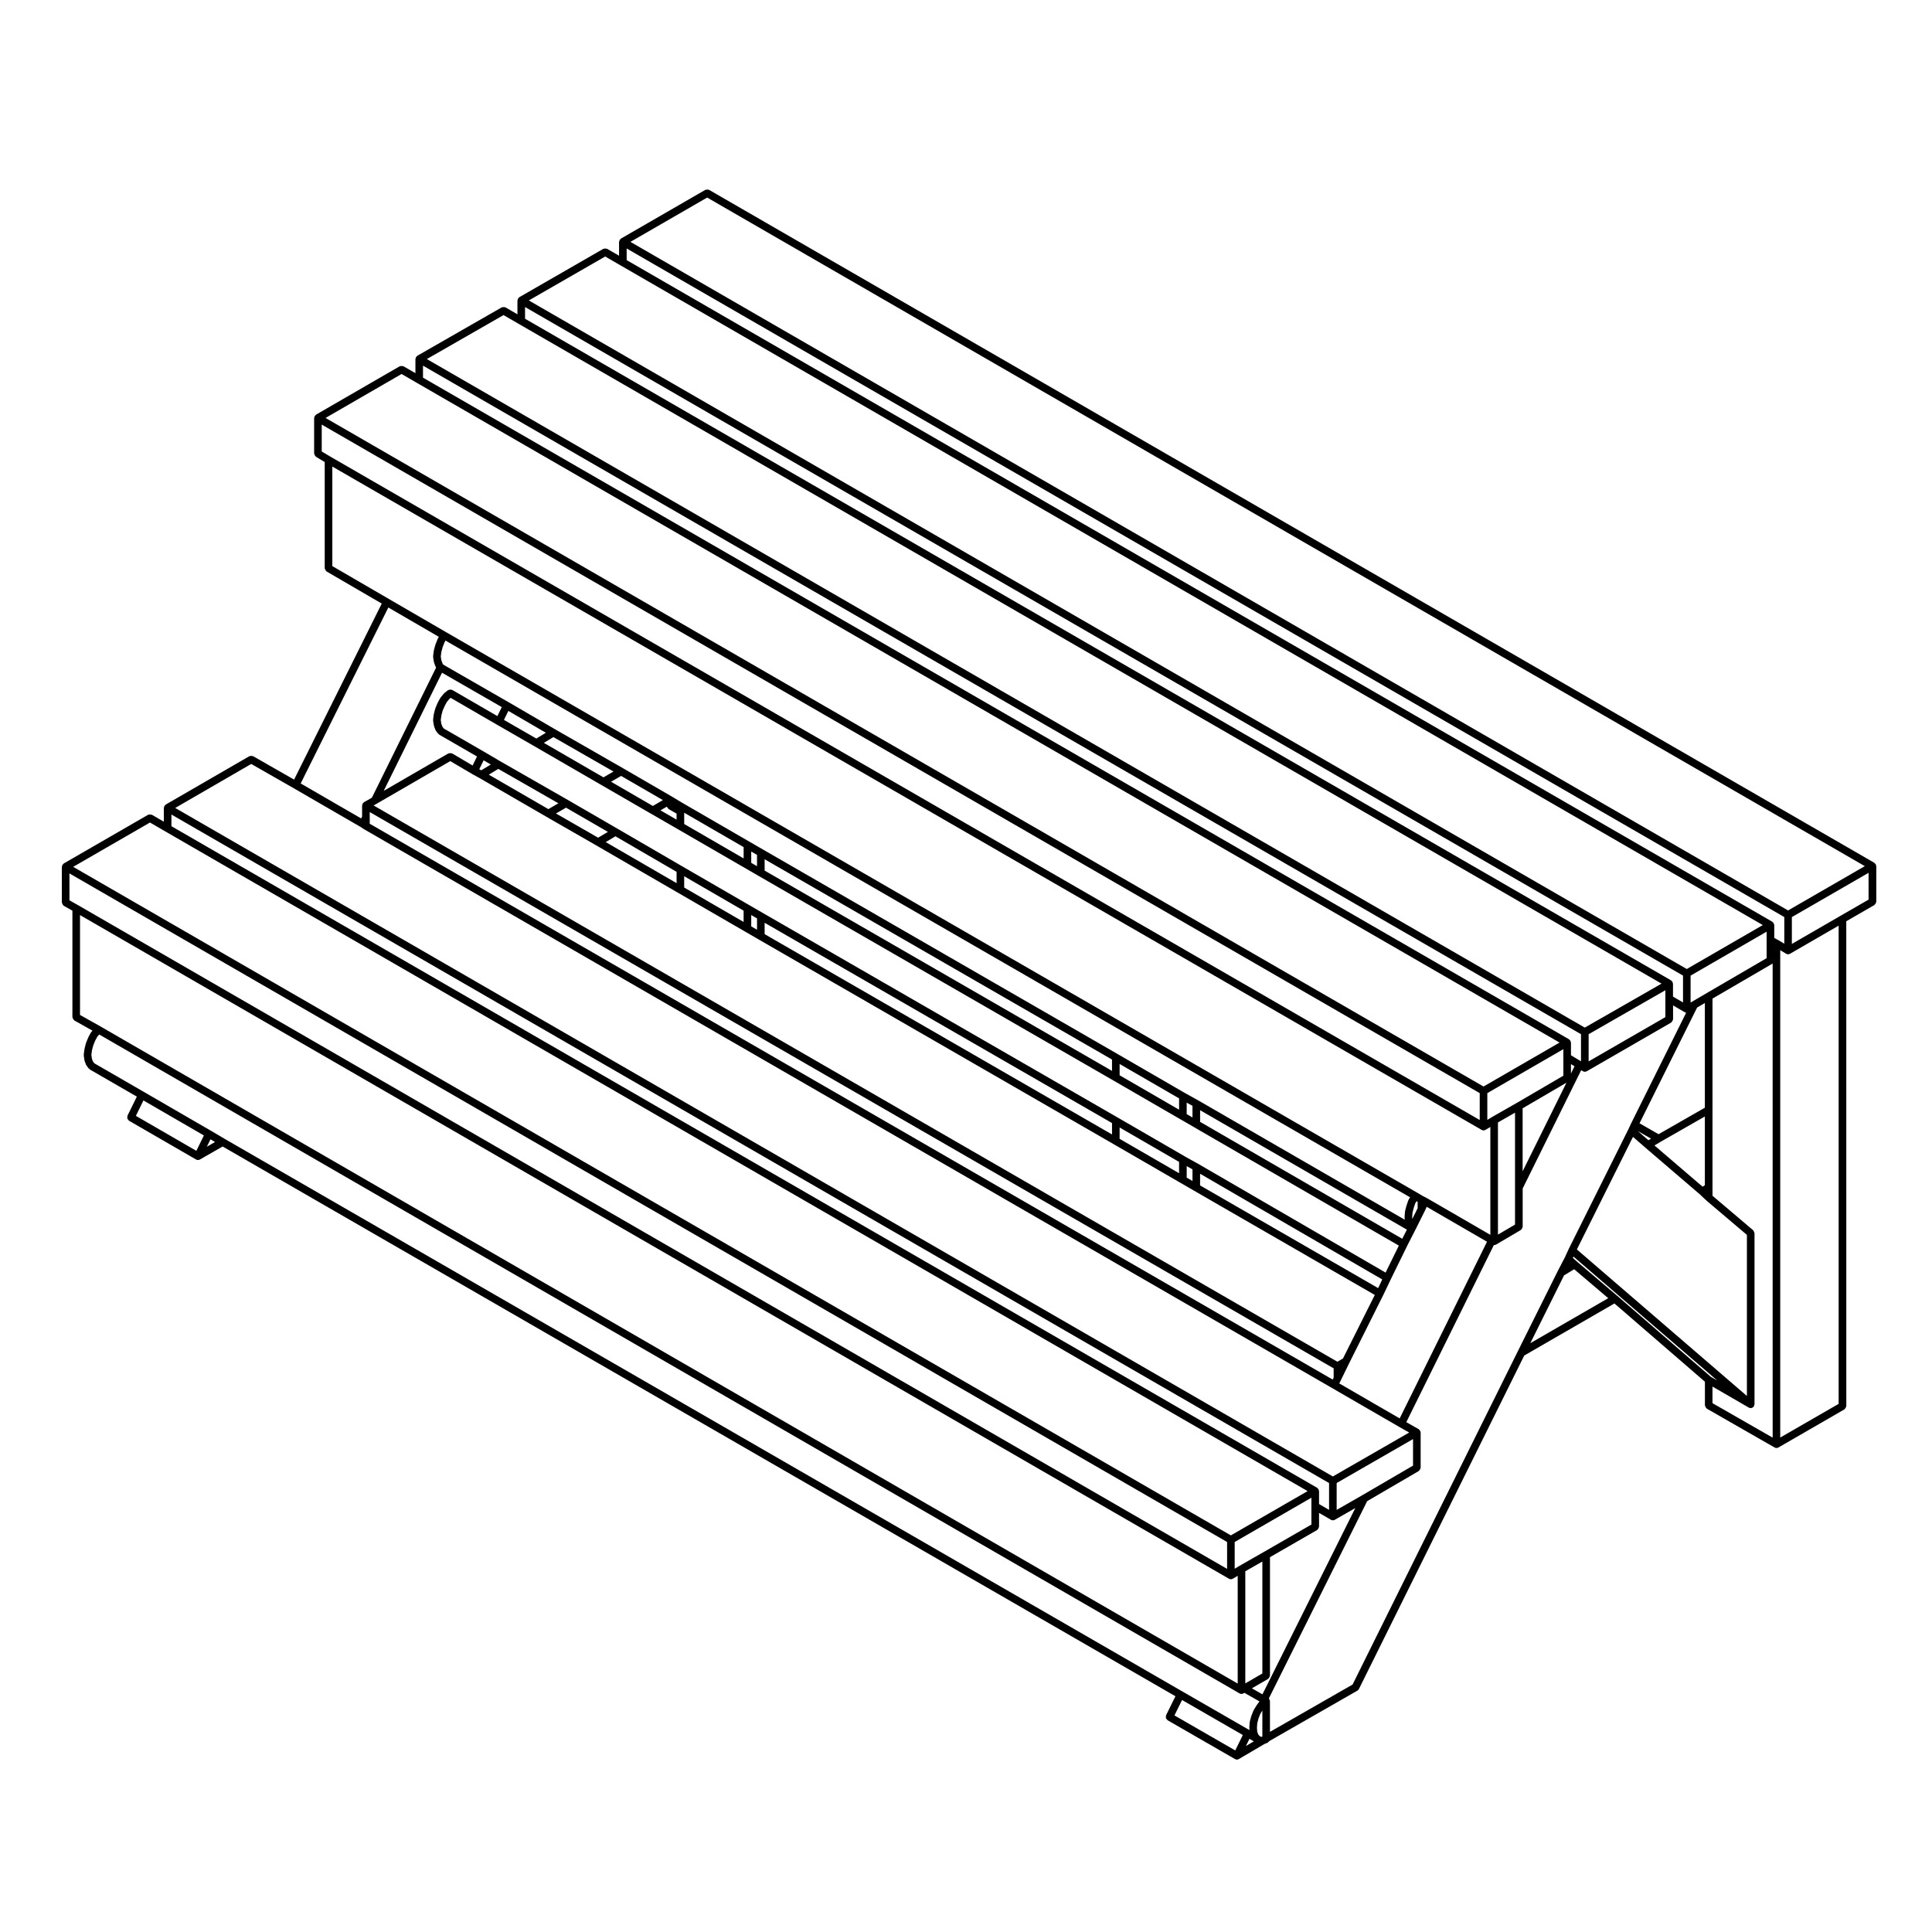 <?xml version="1.0" encoding="UTF-8"?>
<!-- Uploaded to: ICON Repo, www.svgrepo.com, Generator: ICON Repo Mixer Tools -->
<svg fill="#000000" width="800px" height="800px" version="1.1" viewBox="144 144 512 512" xmlns="http://www.w3.org/2000/svg">
 <path d="m160.58 383.64c0.066 0.117 0.121 0.215 0.23 0.297 0.039 0.031 0.039 0.09 0.086 0.105l2.293 1.301v28.223c0 0.051 0.051 0.082 0.055 0.125 0.02 0.133 0.074 0.227 0.141 0.344 0.066 0.117 0.121 0.211 0.23 0.297 0.039 0.031 0.047 0.086 0.09 0.105l4.805 2.699-0.297 0.328c-0.031 0.031-0.016 0.082-0.047 0.117-0.023 0.035-0.074 0.039-0.102 0.082l-0.648 1.215c-0.012 0.016 0.004 0.039-0.004 0.055-0.012 0.02-0.035 0.023-0.039 0.039l-0.57 1.406c-0.012 0.031 0.012 0.051 0 0.07-0.004 0.031-0.035 0.035-0.039 0.059l-0.359 1.402c-0.004 0.031 0.016 0.047 0.012 0.07-0.004 0.02-0.031 0.031-0.035 0.059l-0.188 1.395c-0.004 0.047 0.035 0.09 0.035 0.141s-0.039 0.09-0.035 0.137l0.188 1.309c0.004 0.039 0.051 0.07 0.066 0.105 0.012 0.039-0.02 0.082-0.004 0.117l0.367 0.938c0.023 0.059 0.082 0.09 0.109 0.145 0.02 0.031 0.004 0.07 0.031 0.102l0.57 0.746c0.039 0.051 0.105 0.035 0.156 0.074 0.055 0.055 0.066 0.141 0.137 0.18l12.453 7.195-2.484 5.055c-0.059 0.121-0.016 0.25-0.023 0.379-0.012 0.125-0.059 0.238-0.02 0.352 0.035 0.117 0.137 0.188 0.211 0.289 0.082 0.102 0.109 0.23 0.23 0.301l17.773 10.281c0.016 0.004 0.031 0.004 0.047 0.016 0.012 0 0.012 0.012 0.02 0.02 0.141 0.07 0.297 0.102 0.441 0.102 0.172 0 0.344-0.039 0.504-0.125l6.039-3.457 252.5 145.69-2.488 5.047c-0.066 0.125-0.02 0.262-0.023 0.395-0.004 0.117-0.055 0.227-0.023 0.336 0.039 0.133 0.156 0.211 0.246 0.316 0.074 0.09 0.105 0.207 0.207 0.266l17.863 10.289c0.016 0.004 0.031 0.004 0.047 0.016 0.004 0 0.004 0.012 0.016 0.016 0.141 0.074 0.293 0.105 0.441 0.105 0.172 0 0.348-0.047 0.516-0.137l6.777-3.984 0.852-0.348c0.07-0.023 0.086-0.105 0.141-0.141 0.109-0.07 0.191-0.145 0.273-0.266 0.004-0.012 0.016-0.012 0.023-0.02l23.352-13.375c0.004-0.004 0.004-0.004 0.004-0.004 0.16-0.102 0.309-0.238 0.395-0.422l43.816-88.379 23.902-13.801 23.98 20.738v6.273c0 0.051 0.047 0.082 0.055 0.125 0.016 0.137 0.074 0.227 0.141 0.344 0.066 0.117 0.117 0.215 0.227 0.297 0.039 0.031 0.039 0.086 0.086 0.105l17.957 10.289c0.156 0.098 0.328 0.133 0.504 0.133 0.176 0 0.344-0.039 0.504-0.133l17.488-10.098c0.047-0.023 0.047-0.082 0.086-0.105 0.105-0.09 0.16-0.188 0.23-0.309 0.066-0.109 0.121-0.207 0.137-0.332 0.012-0.051 0.055-0.082 0.055-0.125l-0.008-128.49 7.445-4.297c0.047-0.023 0.047-0.082 0.086-0.105 0.105-0.09 0.16-0.188 0.23-0.309 0.066-0.109 0.121-0.207 0.137-0.332 0.012-0.051 0.055-0.082 0.055-0.125v-9.445c0-0.051-0.047-0.082-0.055-0.125-0.012-0.09-0.031-0.156-0.066-0.238-0.02-0.051 0.004-0.102-0.02-0.137s-0.074-0.047-0.105-0.082c-0.059-0.082-0.105-0.125-0.18-0.188-0.039-0.023-0.039-0.082-0.086-0.105l-308.81-178.34c-0.047-0.023-0.098 0-0.137-0.02-0.121-0.051-0.227-0.047-0.359-0.047-0.133 0-0.246-0.004-0.367 0.047-0.047 0.02-0.098-0.004-0.137 0.02l-22.348 12.906c-0.047 0.023-0.047 0.082-0.086 0.105-0.074 0.059-0.121 0.105-0.18 0.188-0.031 0.039-0.082 0.039-0.105 0.082-0.023 0.039 0 0.09-0.02 0.137-0.035 0.082-0.055 0.145-0.066 0.238-0.004 0.051-0.055 0.082-0.055 0.125v3.672l-3.16-1.824c-0.047-0.031-0.098 0-0.137-0.02-0.117-0.051-0.227-0.051-0.352-0.051-0.141 0-0.262-0.012-0.387 0.051-0.039 0.016-0.09-0.012-0.125 0.016l-22.258 12.809c-0.047 0.023-0.047 0.082-0.086 0.105-0.074 0.055-0.121 0.105-0.18 0.176-0.023 0.039-0.082 0.039-0.105 0.086-0.023 0.047 0 0.09-0.02 0.133-0.035 0.086-0.055 0.152-0.066 0.246-0.012 0.051-0.055 0.082-0.055 0.125v3.68l-3.164-1.84c-0.047-0.023-0.098 0-0.137-0.02-0.117-0.047-0.227-0.047-0.348-0.051-0.145 0-0.266 0-0.395 0.051-0.047 0.02-0.09 0-0.125 0.02l-22.355 12.816c-0.047 0.023-0.047 0.082-0.086 0.105-0.074 0.055-0.121 0.105-0.18 0.18-0.023 0.035-0.082 0.039-0.105 0.082-0.023 0.039 0 0.09-0.02 0.125-0.035 0.09-0.055 0.156-0.066 0.246-0.012 0.051-0.055 0.082-0.055 0.125v3.758l-3.16-1.828c-0.047-0.02-0.098 0-0.137-0.02-0.117-0.051-0.227-0.047-0.359-0.051-0.137 0-0.258 0-0.379 0.051-0.051 0.02-0.098-0.004-0.137 0.02l-22.164 12.816c-0.047 0.023-0.047 0.082-0.086 0.109-0.074 0.051-0.117 0.105-0.176 0.176-0.031 0.035-0.082 0.039-0.105 0.082-0.023 0.039 0 0.09-0.02 0.133-0.035 0.086-0.055 0.152-0.066 0.242-0.012 0.051-0.055 0.082-0.055 0.125v9.445c0 0.047 0.047 0.07 0.051 0.117 0.016 0.125 0.074 0.223 0.141 0.332 0.066 0.121 0.117 0.227 0.227 0.309 0.035 0.031 0.035 0.082 0.074 0.105l2.312 1.387v28.137c0 0.051 0.047 0.082 0.055 0.125 0.016 0.125 0.074 0.227 0.137 0.344 0.07 0.117 0.121 0.215 0.227 0.297 0.039 0.031 0.039 0.082 0.086 0.105l14.609 8.504-23.227 46.648-10.855-6.203c-0.047-0.031-0.098 0-0.137-0.02-0.117-0.051-0.23-0.047-0.359-0.051-0.137 0-0.246 0-0.367 0.051-0.051 0.02-0.102-0.004-0.141 0.02l-22.156 12.816c-0.047 0.023-0.047 0.082-0.086 0.109-0.074 0.051-0.121 0.105-0.176 0.176-0.031 0.035-0.082 0.039-0.105 0.082-0.023 0.039 0 0.09-0.02 0.133-0.035 0.086-0.055 0.152-0.066 0.242-0.012 0.051-0.055 0.082-0.055 0.125v3.672l-3.16-1.828c-0.047-0.031-0.098 0-0.141-0.02-0.109-0.051-0.223-0.051-0.344-0.051-0.141-0.004-0.262-0.012-0.395 0.051-0.039 0.016-0.09-0.012-0.125 0.016l-22.355 12.906c-0.047 0.023-0.047 0.082-0.086 0.105-0.066 0.07-0.117 0.117-0.176 0.188-0.031 0.039-0.082 0.039-0.105 0.086-0.023 0.047 0 0.098-0.02 0.133-0.035 0.09-0.055 0.152-0.066 0.242-0.012 0.051-0.055 0.086-0.055 0.133v9.445c0 0.055 0.051 0.09 0.055 0.137 0.023 0.125 0.082 0.211 0.145 0.332zm4.625 29.332v-26.469l304.49 175.88c0.156 0.09 0.328 0.137 0.504 0.137s0.352-0.051 0.52-0.145l1.285-0.77v28.562l-301.32-174.12c0-0.004-0.004 0-0.004 0l-0.004-0.004zm307.3 145.98c-0.004 0-0.004 0.012-0.012 0.012h-0.004l-1.285 0.77v-7.09l20.332-11.738v7.113l-12.488 7.195h-0.004zm6.031-1.129v29.668l-4.519 2.625v-29.711zm-282.5-108.84-16.027-9.27 2.004-4.086 16.02 9.281zm2.781-1.09 0.961-1.961 1.215 0.711zm272.54 159.99-16.113-9.281 2.012-4.086 16.105 9.281zm2.824-1.168 0.938-1.91 1.152 0.676zm2.859-10.793c-0.004 0.012-0.023 0.012-0.031 0.02l-0.754 1.215c-0.02 0.031 0 0.066-0.016 0.102-0.016 0.023-0.055 0.035-0.066 0.066l-0.555 1.406c-0.012 0.02 0.012 0.039 0 0.059-0.004 0.02-0.035 0.031-0.039 0.051l-0.371 1.395c-0.012 0.039 0.02 0.07 0.016 0.105-0.004 0.035-0.047 0.059-0.047 0.09l-0.09 1.406c0 0.02 0.023 0.039 0.023 0.07 0 0.02-0.023 0.039-0.023 0.07l0.039 0.516-17.793-10.246-253.81-146.45v-0.004l-3.652-2.152h-0.004l-17.766-10.293h-0.004l-13.105-7.566-0.352-0.465-0.277-0.715-0.152-1.047 0.156-1.199 0.332-1.27 0.523-1.301 0.574-1.074 0.504-0.559 302.2 174.62c0.156 0.09 0.328 0.137 0.504 0.137 0.18 0 0.367-0.055 0.535-0.156l0.23-0.145 4 2.281-0.727 0.992c0.004 0.016 0.012 0.035 0.004 0.043zm1.496 8.293-0.109 0.051h-0.273l-0.379-0.234-0.336-0.402-0.262-0.719-0.074-1.023 0.082-1.211 0.336-1.281 0.488-1.234 0.527-0.852zm0.02-11.199-2.793-1.594 4.289-2.488c0.047-0.031 0.047-0.082 0.086-0.105 0.105-0.082 0.156-0.176 0.227-0.297 0.066-0.117 0.121-0.215 0.137-0.344 0.012-0.051 0.055-0.082 0.055-0.125v-31.398l12.496-7.199c0.047-0.023 0.047-0.082 0.086-0.105 0.105-0.086 0.16-0.18 0.23-0.301 0.066-0.109 0.121-0.207 0.137-0.332 0.012-0.051 0.055-0.082 0.055-0.125v-3.672l3.16 1.828c0.156 0.102 0.332 0.137 0.508 0.137s0.344-0.039 0.504-0.133l5.438-3.113zm19.672-48.875v-7.125l20.242-11.648v7.031l-13.43 7.836zm48.035-42.094-43.816 88.375-21.895 12.539v-8.172c0-0.035-0.035-0.059-0.039-0.102-0.012-0.105-0.059-0.176-0.105-0.277-0.023-0.07 0-0.141-0.047-0.207-0.02-0.02-0.055-0.02-0.074-0.047-0.016-0.016-0.012-0.047-0.023-0.066l26.047-52.27 13.672-7.981c0.039-0.02 0.047-0.074 0.082-0.105 0.105-0.086 0.16-0.18 0.23-0.301 0.066-0.117 0.121-0.207 0.141-0.336 0.004-0.047 0.051-0.074 0.051-0.121v-9.355c0-0.051-0.051-0.082-0.055-0.125-0.016-0.09-0.031-0.156-0.066-0.238-0.016-0.051 0.012-0.098-0.016-0.137-0.023-0.039-0.082-0.047-0.109-0.082-0.055-0.082-0.105-0.125-0.18-0.188-0.039-0.031-0.039-0.082-0.086-0.105l-3.289-1.863 23.207-46.949c0.023 0 0.047 0.02 0.07 0.02 0.172 0 0.348-0.051 0.516-0.141l6.543-3.844c0.039-0.023 0.047-0.082 0.082-0.105 0.105-0.082 0.156-0.176 0.227-0.297 0.066-0.117 0.121-0.207 0.141-0.344 0.004-0.047 0.051-0.07 0.051-0.117v-10.141l15.504-31.355 0.469 0.277c0.156 0.098 0.332 0.137 0.516 0.137 0.172 0 0.344-0.039 0.504-0.133l22.355-12.902c0.047-0.023 0.047-0.082 0.086-0.105 0.105-0.09 0.16-0.188 0.23-0.309 0.066-0.109 0.121-0.207 0.137-0.332 0.012-0.051 0.055-0.082 0.055-0.125v-3.672l3.16 1.832c0.102 0.059 0.207 0.07 0.312 0.09l-14.523 29.207h-0.004v0.012l-0.023 0.051v0.012c-0.004 0-0.012 0-0.016 0.012l-0.742 1.594v0.004l-15.789 31.664c-0.004 0.004 0 0.016 0 0.02-0.004 0.004-0.012 0.004-0.016 0.016l-1.012 2.215-1.891 3.625v0.004c0 0.004-0.004 0.004-0.004 0.012zm-303.25-144.59 0.789-0.449 0.004-0.004c0-0.004 0.004 0 0.012-0.004l0.02-0.012 19.488-11.285 5.856 3.449c0.004 0.004 0.012 0.004 0.016 0.004 0.004 0 0.004 0.012 0.012 0.012l1.863 1.023h0.004l17.746 10.273h0.004v0.004l13.184 7.57 21.789 12.625 17.766 10.281 3.551 2.055h0.004v0.004l94.066 54.246c0.004 0 0.004 0 0.004 0.004l17.773 10.281c0 0.004 0.004 0 0.012 0.004l3.543 2.055h0.004l47.812 27.582-8.43 16.836-1.477 0.863zm254.42 149.17v2.457l-0.262 0.516-255.19-147.3v-3.102zm-35.895-54.191c-0.004-0.004-0.012 0-0.016-0.004 0-0.004 0-0.004-0.004-0.004l-3.527-1.961c-0.004-0.004-0.004-0.012-0.004-0.012l-17.773-10.289c0-0.004-0.004 0-0.004 0l-94.078-54.234-3.547-2.051-17.766-10.281-17.211-10.004-13.098-7.586h-0.004l-17.945-10.273v-0.004l-4.297-2.523h-0.004c-0.004 0-0.004-0.004-0.004-0.004l-10.664-6.156-0.344-0.465-0.301-0.82-0.141-0.945 0.156-1.199 0.344-1.289 0.516-1.188 0.574-1.082 0.719-0.867 0.316-0.258 12.305 7.133h0.004l9.914 5.707 17.758 10.281c0.004 0 0.004 0.004 0.004 0.004l13.094 7.57h0.012l7.281 4.203c0.004 0 0.004 0 0.004 0.004l17.766 10.281c0 0.004 0.004 0 0.012 0.004l3.543 2.055h0.004l94.066 54.238c0.004 0 0.004 0 0.004 0.004l17.773 10.289h0.012l3.535 2.051c0.004 0.004 0.004 0.004 0.004 0.004l54.18 31.332-3.508 7.152zm48.773 30.633-1.094 2.293-47.184-27.215 0.004-3.09zm-50.289-29.176v3.078l-1.535-0.887v-3.043zm-3.555-1.977v3.004l-15.758-9.117v-3.008zm-17.773-10.293v3.019l-92.059-53.086v-3.008zm-94.074-54.238v3.004l-1.535-0.887v-3.004zm-3.555-2.047v2.992l-15.75-9.125v-2.992zm-65.012-37.574 15.926 9.117-2.656 1.547-15.793-9.133zm-4.523 0.379-0.516-0.289 1.152-2.367 1.898 1.117zm22.473 9.898 11.098 6.422-2.594 1.535-11.168-6.414zm13.102 7.59 16.199 9.418v2.996l-18.785-10.883zm9.906-8.043-11.078-6.414 2.664-1.547 11.078 6.414zm3.711 0.188c0.023 0.09 0.105 0.145 0.156 0.23 0.066 0.117 0.117 0.211 0.227 0.297 0.039 0.031 0.039 0.086 0.086 0.105l2.109 1.211v1.594l-4.273-2.465zm-16.801-7.766-15.793-9.141 2.527-1.531 15.926 9.129zm-17.785-10.285-8.586-4.941 1.168-2.383 9.945 5.789zm39.184 22.648v-2.988l15.75 9.113v2.992zm17.762 10.289v-2.996l1.535 0.891v2.992zm3.555 2.055v-3.004l92.055 53.078v3.008zm94.074 54.246v-2.996l15.758 9.117v2.996zm17.773 10.289v-3.043l1.535 0.848v3.082zm3.555 2.055v-3.09l54.801 31.656-1.23 2.414zm54.711 22.184c-0.004 0.016-0.02 0.02-0.023 0.031l-0.367 1.406c-0.012 0.039 0.02 0.07 0.016 0.102-0.004 0.039-0.047 0.059-0.047 0.098l-0.098 1.402c0 0.031 0.023 0.047 0.023 0.07 0 0.031-0.023 0.051-0.023 0.082l0.047 0.559-54.742-31.629c-0.004-0.004-0.004 0-0.012-0.004h-0.004l-3.527-1.961c-0.004 0-0.004 0-0.004-0.004l-17.773-10.289-0.012-0.008-94.066-54.246-3.547-2.051-0.004-0.004-17.766-10.281h-0.004l-2.602-1.57c0-0.004-0.004 0-0.012 0 0-0.004 0-0.012-0.004-0.012l-13.094-7.59h-0.004v-0.004l-17.949-10.289-12.344-7.195h-0.004l-17.355-9.977-0.176-0.309-0.324-0.898-0.141-0.953 0.156-1.195 0.348-1.305 0.504-1.258 0.242-0.453 255.64 147.55-0.336 0.484c-0.031 0.051-0.012 0.102-0.031 0.145-0.023 0.047-0.086 0.059-0.102 0.105l-0.473 1.402c-0.012 0.023-0.004 0.035-0.004 0.047zm-255.61-141.21 15.836 9.105-1.168 2.387-11.969-6.934c-0.066-0.039-0.137-0.012-0.207-0.031-0.133-0.051-0.242-0.066-0.379-0.051-0.125 0.012-0.23 0.039-0.348 0.102-0.066 0.035-0.141 0.016-0.203 0.059l-0.938 0.746c-0.031 0.031-0.023 0.074-0.055 0.102-0.023 0.031-0.07 0.02-0.098 0.051l-0.848 1.031c-0.023 0.031-0.012 0.07-0.031 0.102s-0.066 0.031-0.082 0.059l-0.648 1.211c-0.012 0.02 0 0.035-0.004 0.051-0.012 0.02-0.031 0.02-0.035 0.035l-0.559 1.309c-0.012 0.023 0.012 0.051 0 0.074-0.012 0.031-0.039 0.039-0.051 0.066l-0.371 1.406c-0.004 0.023 0.016 0.047 0.012 0.066-0.004 0.031-0.031 0.039-0.035 0.059l-0.188 1.406c-0.004 0.051 0.039 0.09 0.039 0.141 0 0.051-0.047 0.09-0.035 0.141l0.188 1.211c0.004 0.039 0.039 0.059 0.051 0.09 0.012 0.039-0.02 0.07-0.004 0.105l0.371 1.031c0.023 0.066 0.082 0.098 0.109 0.141 0.02 0.039 0.004 0.09 0.031 0.117l0.559 0.746c0.039 0.055 0.109 0.039 0.16 0.086 0.059 0.055 0.07 0.141 0.141 0.188l10.031 5.789-1.164 2.394-5.422-3.195c-0.047-0.023-0.098 0-0.137-0.02-0.121-0.055-0.238-0.055-0.367-0.055-0.137 0-0.25 0-0.371 0.055-0.051 0.016-0.098-0.004-0.137 0.016l-17.129 9.922zm238.2 187.5v-0.012h0.004l2.238-4.586 8.977-17.945v-0.012c0.004 0 0.012 0 0.012-0.012l1.961-4.109 4.394-8.961v-0.012l2.141-4.18v-0.004c0-0.004 0.004-0.004 0.004-0.004l2.527-5.059v-0.012c0.004-0.012 0.016-0.016 0.02-0.023l0.473-1.039 15.984 9.262-23.145 46.82-16.012-9.27zm18.902-43.203 0.086-1.219 0.332-1.285 0.418-1.238 0.344-0.5 0.266 0.152v1.707l-1.41 2.828zm40.066-42.355v4.848l-12.297 7.188h-0.012l-6.543 3.738c-0.004 0.004-0.004 0.012-0.012 0.016 0 0-0.004-0.004-0.004 0l-1.285 0.77v-7.094l20.148-11.645-0.004 2.18zm0.82 6.699-11.617 23.488v-16.695zm-13.633 7.953v29.656l-4.523 2.656v-29.727zm14.824-10.375v-2.5l0.945 0.57zm4.684-3.219v-7.203l20.332-11.656v7.129zm15.074 22.895 14.363 12.309v0.004l1.684 1.582c0.012 0.012 0.02 0.012 0.031 0.012 0.004 0.012 0.004 0.02 0.012 0.031l10.781 9.148v42.688l-45.062-38.832 14.871-29.832zm-2.047-4.441 3.516 2.016-0.707 0.422zm4.422 3.824 1.586-0.953 11.766-6.727v18.219l-0.594 0.395zm13.855-40.383c-0.004 0-0.004 0 0 0l-3.836 2.246-0.449 0.258v-7.129l20.148-11.648v7.023zm-2.555 3.832 2.051-1.199v27.75l-12.27 7.019-5.043-2.891zm-44.203 88.953 8.941-17.977 2.684-1.621 9.023 7.672zm23.055-12.535-10.672-9.074h-0.004l-1.102-0.984 0.16-0.352 38.113 32.848-1.699-0.984zm41.16 37.559-15.941-9.129v-4.402l9.617 5.57c0.16 0.102 0.332 0.137 0.508 0.137 0.297 0 0.543-0.133 0.73-0.332 0.012-0.012 0.023-0.004 0.035-0.016 0.031-0.035 0.016-0.074 0.035-0.109 0.02-0.02 0.059-0.012 0.074-0.039 0.051-0.082 0.012-0.168 0.035-0.258 0.023-0.09 0.105-0.152 0.105-0.246v-45.363c0-0.016-0.016-0.02-0.02-0.039 0-0.125-0.09-0.23-0.141-0.352-0.055-0.117-0.082-0.246-0.172-0.332-0.012-0.012-0.012-0.031-0.02-0.039l-10.781-9.148v-52.246l15.863-9.246c0.039-0.023 0.039-0.074 0.074-0.102l0.008 125.69zm17.484-8.938-15.469 8.922v-129.16l1.559 0.945c0.16 0.102 0.344 0.145 0.523 0.145 0.172 0 0.344-0.051 0.504-0.137l12.891-7.453v126.74zm7.949-133.64-7.445 4.293-12.891 7.453v-7.113l20.332-11.738-0.004 7.106zm-307.79-186.05 306.79 177.18-20.34 11.742-306.79-177.18zm-21.34 13.492 306.79 177.18v7.07l-1.559-0.941c-0.012-0.012-0.023 0-0.035-0.012-0.012 0-0.012-0.02-0.02-0.02l-1.047-0.551v-3.426c0-0.051-0.051-0.086-0.055-0.133-0.012-0.09-0.031-0.152-0.066-0.242-0.02-0.039 0.004-0.09-0.02-0.133-0.023-0.039-0.082-0.047-0.105-0.086-0.059-0.07-0.105-0.121-0.18-0.176-0.039-0.031-0.039-0.086-0.086-0.105l-303.61-175.34zm-5.684 2.129 4.168 2.414h0.004l302.61 174.76-20.152 11.648-306.87-177.18zm-21.246 13.387 306.88 177.18v7.117l-2.656-1.547v-3.434c0-0.051-0.047-0.086-0.055-0.133-0.012-0.086-0.031-0.152-0.059-0.23-0.02-0.051 0.004-0.102-0.02-0.137-0.023-0.051-0.082-0.051-0.105-0.09-0.059-0.07-0.105-0.121-0.18-0.176-0.039-0.031-0.039-0.086-0.086-0.105l-303.71-175.34zm-5.695 2.137 4.176 2.418h0.004v0.004l302.7 174.75-20.332 11.652-306.87-177.17zm-21.34 13.402 306.88 177.17v7.184l-2.66-1.602v-3.356c0-0.051-0.047-0.082-0.055-0.125-0.012-0.09-0.031-0.156-0.066-0.238-0.02-0.051 0.004-0.102-0.02-0.137-0.023-0.035-0.074-0.047-0.105-0.082-0.059-0.082-0.105-0.125-0.18-0.188-0.039-0.023-0.039-0.082-0.086-0.105l-303.71-175.34zm-5.68 2.211 4.168 2.414h0.004v0.004l302.71 174.76-20.152 11.648-306.88-177.18zm-21.16 20.531v-7.125l306.88 177.17v7.125l-304.57-175.79zm2.809 30.379v-26.383l304.58 175.79c0.156 0.09 0.328 0.137 0.504 0.137s0.352-0.051 0.52-0.145l1.285-0.766v28.59l-16.816-9.738c-0.012-0.004-0.023 0-0.035 0-0.012-0.012-0.016-0.023-0.023-0.031l-0.035-0.02-0.867-0.43-1.566-0.926h-0.004c-0.004 0-0.004-0.004-0.004-0.004l-257.45-148.6-15.156-8.797zm14.84 10.969 13.383 7.769-0.293 0.539c-0.012 0.02 0.004 0.047-0.004 0.066-0.012 0.016-0.031 0.02-0.039 0.039l-0.559 1.395c-0.012 0.02 0.012 0.039 0 0.059-0.004 0.031-0.035 0.031-0.039 0.059l-0.371 1.395c-0.004 0.031 0.016 0.051 0.012 0.07-0.004 0.031-0.031 0.039-0.035 0.059l-0.188 1.406c-0.004 0.051 0.039 0.09 0.039 0.141 0 0.051-0.047 0.09-0.035 0.141l0.188 1.219c0.004 0.035 0.039 0.051 0.051 0.09 0.012 0.031-0.02 0.066-0.004 0.102l0.371 1.031c0.016 0.039 0.055 0.055 0.07 0.09 0.012 0.023-0.004 0.051 0.012 0.07l0.105 0.18-17.027 34.496-2.062 1.16c-0.047 0.023-0.051 0.082-0.09 0.105-0.074 0.059-0.125 0.105-0.188 0.188-0.023 0.035-0.082 0.039-0.105 0.082-0.023 0.039 0 0.09-0.016 0.125-0.039 0.086-0.055 0.156-0.07 0.246-0.004 0.051-0.055 0.082-0.055 0.125v2.941l-0.25 0.516-16.027-9.273zm-36.328 41.461 11.27 6.445 17.746 10.273 0.801 0.539c0.016 0.012 0.031 0 0.047 0.012 0.012 0.012 0.012 0.02 0.02 0.023l256.62 148.14 17.766 10.281c0.004 0.004 0.004 0 0.012 0.004v0.004l2.586 1.465-20.227 11.637-306.79-177.16zm-21.156 13.402 306.79 177.17v7.113l-2.656-1.547v-3.438c0-0.051-0.051-0.086-0.055-0.133-0.012-0.09-0.031-0.152-0.066-0.242-0.02-0.039 0.004-0.09-0.02-0.133-0.023-0.039-0.074-0.047-0.105-0.086-0.059-0.07-0.105-0.117-0.18-0.176-0.039-0.031-0.039-0.086-0.086-0.105l-303.62-175.33zm-5.68 2.121 4.168 2.422h0.004l302.61 174.76-20.34 11.734-306.79-177.17zm-21.344 13.488 306.79 177.18v7.125l-304.49-175.88h-0.004l-2.293-1.301z"/>
</svg>
